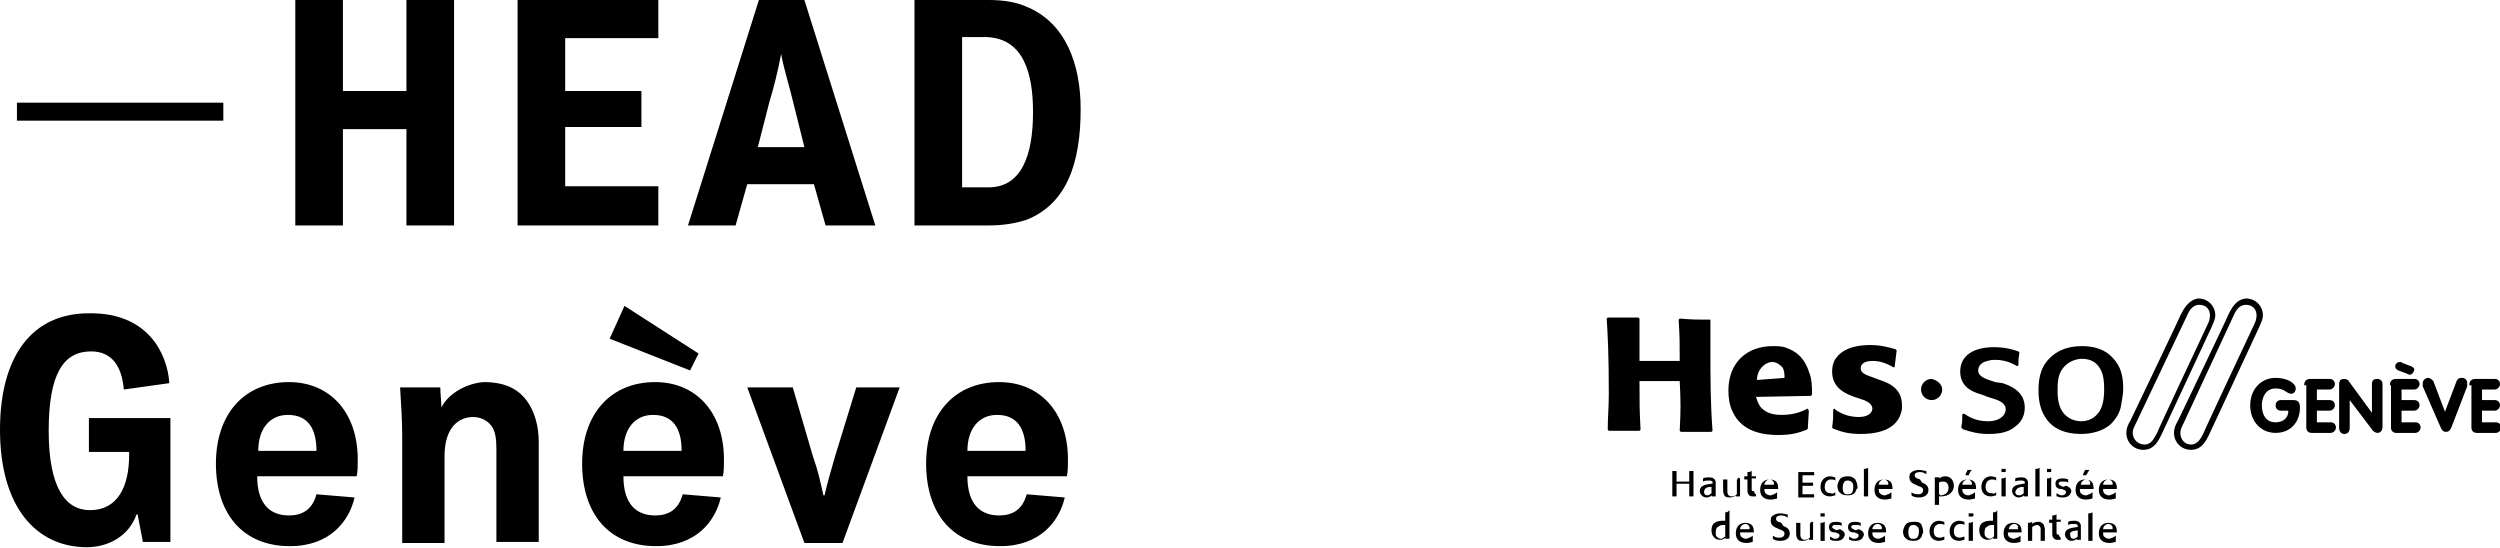<?xml version="1.0" encoding="utf-8"?>
<!-- Generator: Adobe Illustrator 24.0.1, SVG Export Plug-In . SVG Version: 6.00 Build 0)  -->
<svg version="1.1" id="Ebene_1" xmlns="http://www.w3.org/2000/svg" xmlns:xlink="http://www.w3.org/1999/xlink" x="0px" y="0px"
	 viewBox="0 0 236.2 51.8" style="enable-background:new 0 0 236.2 51.8;" xml:space="preserve">
<g>
	<path d="M160,46.9c-0.2,0-0.2,0-0.4,0l0,0c0-0.4,0-0.8,0-1.2c-0.1,0-0.2,0-0.3,0c-0.3,0-0.6,0-0.9,0c0,0.7,0,0.9,0,1.2l0,0
		c-0.2,0-0.2,0-0.4,0l0,0c0-0.3,0-0.5,0-1.6c0-0.5,0-0.6,0-0.8l0,0c0.2,0,0.2,0,0.4,0l0,0c0,0.2,0,0.5,0,1c0.2,0,0.3,0,0.5,0
		c0.3,0,0.5,0,0.7,0c0-0.7,0-0.7,0-1l0,0c0.2,0,0.2,0,0.4,0l0,0c0,0.3,0,0.6,0,1.2C160,46.3,160,46.6,160,46.9L160,46.9L160,46.9z"
		/>
	<path d="M161.7,46v0.6c0,0-0.2,0.2-0.4,0.2c-0.3,0-0.3-0.3-0.3-0.3C161,46.1,161.3,46,161.7,46L161.7,46L161.7,46z M162.1,45.9
		c0-0.1,0-0.3,0-0.4c-0.1-0.3-0.3-0.4-0.6-0.4c-0.2,0-0.4,0-0.6,0.1l0,0c0,0.1,0,0.1,0,0.3l0,0c0.2-0.1,0.3-0.1,0.6-0.1
		c0.2,0,0.3,0.1,0.3,0.1c0,0.1,0,0.1,0,0.2l-0.1,0c-0.7,0.1-1.1,0.2-1.1,0.7c0,0.3,0.3,0.6,0.6,0.6c0.3,0,0.4-0.1,0.5-0.2l0,0.1l0,0
		c0.2,0,0.2,0,0.4,0l0,0c0-0.2,0-0.3,0-0.7V45.9L162.1,45.9z"/>
	<path d="M164.4,45.2c0,0.3,0,0.5,0,0.8c0,0.4,0,0.7,0,0.8c0,0,0,0.1,0,0.1l0,0c-0.2,0-0.2,0-0.4,0l0,0l0-0.1
		c-0.1,0.1-0.3,0.2-0.6,0.2c-0.1,0-0.3,0-0.4-0.1c-0.2-0.2-0.2-0.5-0.2-0.7v-0.2c0-0.5,0-0.6,0-0.7l0,0c0.2,0,0.2,0,0.4,0l0,0l0,0.8
		c0,0.1,0,0.2,0,0.3c0,0.1,0,0.5,0.4,0.5c0.2,0,0.4-0.1,0.5-0.2c0-0.2,0-0.3,0-0.5c0-0.5,0-0.6,0-0.8l0,0
		C164.2,45.1,164.2,45.1,164.4,45.2L164.4,45.2L164.4,45.2z"/>
	<path d="M165.9,46.7c0,0.1,0,0.1,0,0.2l0,0c-0.1,0-0.1,0-0.3,0c-0.1,0-0.3,0-0.4-0.2c-0.1-0.1-0.1-0.2-0.1-0.6l0-0.8
		c-0.1,0-0.1,0-0.3,0l0,0c0-0.1,0-0.1,0-0.3l0,0c0.1,0,0.1,0,0.3,0c0-0.1,0-0.1,0-0.2c0-0.1,0-0.1,0-0.2l0,0c0.2,0,0.2,0,0.4-0.1
		l0,0c0,0.2,0,0.3,0,0.5c0.2,0,0.2,0,0.4,0l0,0c0,0.1,0,0.1,0,0.2l0,0c-0.2,0-0.2,0-0.4,0l0,0.6c0,0,0,0.2,0,0.3
		c0,0.3,0,0.3,0.2,0.3C165.8,46.7,165.9,46.7,165.9,46.7L165.9,46.7L165.9,46.7z"/>
	<path d="M167.6,45.8c-0.3,0-0.5,0-0.9,0c0-0.3,0.3-0.5,0.5-0.5c0.2,0,0.3,0.1,0.4,0.3C167.6,45.7,167.6,45.8,167.6,45.8L167.6,45.8
		z M167.9,46.5c0,0-0.1,0.1-0.3,0.2c-0.1,0-0.2,0.1-0.3,0.1c-0.1,0-0.3,0-0.5-0.2c-0.1-0.1-0.1-0.3-0.1-0.4c0.6,0,0.7,0,1.3,0l0,0
		c0-0.2,0-0.5-0.2-0.7c-0.1-0.1-0.3-0.2-0.6-0.2c-0.5,0-0.9,0.3-0.9,1c0,0.6,0.4,0.9,1,0.9c0.3,0,0.5-0.1,0.6-0.1l0,0
		C167.9,46.7,167.9,46.7,167.9,46.5L167.9,46.5L167.9,46.5z"/>
	<path d="M171.4,46.7c0,0.1,0,0.1,0,0.3l0,0c-0.7,0-0.8,0-1.5,0l0,0c0-0.3,0-0.5,0-1.1c0-0.6,0-0.9,0-1.3l0,0c0.7,0,0.9,0,1.5,0l0,0
		c0,0.1,0,0.1,0,0.3l0,0c-0.5,0-0.6,0-1.1,0c0,0.3,0,0.4,0,0.7c0.5,0,0.6,0,1,0l0,0c0,0.1,0,0.2,0,0.3l0,0c-0.4,0-0.5,0-1,0
		c0,0.4,0,0.5,0,0.8C170.8,46.7,170.9,46.7,171.4,46.7L171.4,46.7L171.4,46.7z"/>
	<path d="M173.4,46.5c0,0.1,0,0.2,0,0.3l0,0c-0.1,0-0.3,0.1-0.5,0.1c-0.6,0-0.9-0.4-0.9-0.9c0-0.6,0.4-1,0.9-1
		c0.2,0,0.4,0.1,0.5,0.1l0,0c0,0.1,0,0.2,0,0.3l0,0c-0.1-0.1-0.3-0.1-0.4-0.1c-0.3,0-0.6,0.2-0.6,0.7c0,0.5,0.3,0.6,0.6,0.6
		C173.1,46.7,173.3,46.6,173.4,46.5L173.4,46.5L173.4,46.5z"/>
	<path d="M175.1,46c0,0.1,0,0.3-0.1,0.5c-0.1,0.2-0.3,0.2-0.4,0.2c-0.1,0-0.2,0-0.2,0c-0.3-0.1-0.3-0.5-0.3-0.6c0-0.1,0-0.3,0.1-0.5
		c0.1-0.2,0.3-0.2,0.4-0.2c0.2,0,0.3,0.1,0.4,0.2C175.1,45.7,175.1,45.9,175.1,46L175.1,46z M175.5,46c0-0.2-0.1-0.5-0.2-0.7
		c-0.2-0.2-0.4-0.3-0.7-0.3c-0.4,0-0.6,0.1-0.7,0.2c-0.2,0.2-0.3,0.6-0.3,0.7c0,0.1,0,0.5,0.3,0.7c0.1,0.1,0.3,0.2,0.7,0.2
		c0.3,0,0.5-0.1,0.6-0.2c0.1-0.1,0.2-0.3,0.2-0.4C175.5,46.2,175.5,46.1,175.5,46L175.5,46z"/>
	<path d="M176.5,46.9c-0.2,0-0.2,0-0.4,0l0,0c0-0.2,0-0.6,0-1.2c0-0.5,0-1,0-1.4l0,0c0.2,0,0.2,0,0.4-0.1l0,0c0,0.5,0,0.9,0,1.4
		C176.5,46.3,176.5,46.6,176.5,46.9L176.5,46.9L176.5,46.9z"/>
	<path d="M178.4,45.8c-0.3,0-0.5,0-0.9,0c0-0.3,0.3-0.5,0.5-0.5c0.2,0,0.3,0.1,0.4,0.3C178.4,45.7,178.4,45.8,178.4,45.8L178.4,45.8
		z M178.7,46.5c0,0-0.1,0.1-0.3,0.2c-0.1,0-0.2,0.1-0.3,0.1c-0.1,0-0.3,0-0.5-0.2c-0.1-0.1-0.1-0.3-0.1-0.4c0.6,0,0.7,0,1.3,0l0,0
		c0-0.2,0-0.5-0.2-0.7c-0.1-0.1-0.3-0.2-0.6-0.2c-0.5,0-0.9,0.3-0.9,1c0,0.6,0.4,0.9,1,0.9c0.3,0,0.5-0.1,0.6-0.1l0,0
		C178.7,46.7,178.7,46.7,178.7,46.5L178.7,46.5L178.7,46.5z"/>
	<path d="M181.6,45.6c0.3,0.1,0.6,0.3,0.6,0.7c0,0.4-0.3,0.7-0.9,0.7c-0.4,0-0.6-0.1-0.7-0.2l0,0c0-0.1,0-0.2,0-0.3l0,0
		c0.1,0.1,0.3,0.2,0.6,0.2c0.4,0,0.5-0.2,0.5-0.4c0-0.2-0.2-0.3-0.5-0.4l-0.2-0.1c-0.3-0.1-0.6-0.3-0.6-0.7c0-0.1,0-0.3,0.1-0.4
		c0.2-0.2,0.5-0.3,0.8-0.3c0.3,0,0.5,0.1,0.7,0.1l0,0c0,0.1,0,0.2,0,0.3l0,0c-0.2-0.1-0.3-0.2-0.6-0.2c-0.3,0-0.5,0.1-0.5,0.3
		c0,0.2,0.1,0.2,0.2,0.3c0,0,0.1,0,0.3,0.1L181.6,45.6L181.6,45.6z"/>
	<path d="M183.2,46.7c0-0.2,0-0.4,0-0.6c0-0.2,0-0.4,0-0.5c0.1-0.1,0.2-0.1,0.4-0.1c0.3,0,0.5,0.2,0.5,0.6c0,0.4-0.3,0.7-0.8,0.7
		C183.3,46.7,183.2,46.7,183.2,46.7L183.2,46.7z M183.2,45.1L183.2,45.1c-0.2,0-0.2,0-0.4,0l0,0c0,0.4,0,0.6,0,1.2
		c0,0.2,0,0.4,0,0.6c0,0.4,0,0.6,0,0.8l0,0c0.1,0,0.3,0,0.4,0l0,0c0-0.3,0-0.4,0-0.8c0.1,0,0.1,0,0.2,0c0.8,0,1.2-0.5,1.2-1
		c0-0.5-0.3-0.9-0.8-0.9c-0.3,0-0.5,0.1-0.5,0.2L183.2,45.1L183.2,45.1z"/>
	<path d="M186.3,45.8c-0.3,0-0.5,0-0.9,0c0-0.3,0.3-0.5,0.5-0.5c0.2,0,0.3,0.1,0.4,0.3C186.3,45.7,186.3,45.8,186.3,45.8L186.3,45.8
		z M186.3,44.4c-0.1,0-0.1,0-0.2,0c-0.1,0-0.1,0-0.2,0l0,0c-0.1,0.2-0.2,0.4-0.2,0.5l0,0c0.1,0,0.2,0,0.3,0l0,0
		C186.1,44.7,186.1,44.6,186.3,44.4L186.3,44.4L186.3,44.4z M186.6,46.5c0,0-0.1,0.1-0.3,0.2c-0.1,0-0.2,0.1-0.3,0.1
		c-0.1,0-0.3,0-0.5-0.2c-0.1-0.1-0.1-0.3-0.1-0.4c0.6,0,0.7,0,1.3,0l0,0c0-0.2,0-0.5-0.2-0.7c-0.1-0.1-0.3-0.2-0.6-0.2
		c-0.5,0-0.9,0.3-0.9,1c0,0.6,0.4,0.9,1,0.9c0.3,0,0.5-0.1,0.6-0.1l0,0C186.6,46.7,186.6,46.7,186.6,46.5L186.6,46.5L186.6,46.5z"/>
	<path d="M188.6,46.5c0,0.1,0,0.2,0,0.3l0,0c-0.1,0-0.3,0.1-0.5,0.1c-0.6,0-0.9-0.4-0.9-0.9c0-0.6,0.4-1,0.9-1
		c0.2,0,0.4,0.1,0.5,0.1l0,0c0,0.1,0,0.2,0,0.3l0,0c-0.1-0.1-0.3-0.1-0.4-0.1c-0.3,0-0.6,0.2-0.6,0.7c0,0.5,0.3,0.6,0.6,0.6
		C188.4,46.7,188.5,46.6,188.6,46.5L188.6,46.5L188.6,46.5z"/>
	<path d="M189.5,46.9c-0.2,0-0.2,0-0.4,0l0,0c0-0.2,0-0.3,0-0.7c0-0.7,0-0.8,0-1l0,0c0.2,0,0.2,0,0.4-0.1l0,0c0,0.2,0,0.4,0,0.8
		C189.5,46.6,189.5,46.7,189.5,46.9L189.5,46.9L189.5,46.9z M189.5,44.6c-0.2,0-0.2,0-0.4,0l0,0c0,0,0-0.1,0-0.1c0-0.1,0-0.1,0-0.2
		l0,0c0.2,0,0.2,0,0.4,0l0,0C189.5,44.4,189.5,44.5,189.5,44.6L189.5,44.6L189.5,44.6z"/>
	<path d="M191.2,46v0.6c0,0-0.2,0.2-0.4,0.2c-0.4,0-0.4-0.3-0.4-0.3C190.5,46.1,190.8,46,191.2,46L191.2,46L191.2,46z M191.6,45.9
		c0-0.1,0-0.3,0-0.4c-0.1-0.3-0.3-0.4-0.6-0.4c-0.2,0-0.4,0-0.6,0.1l0,0c0,0.1,0,0.1,0,0.3l0,0c0.2-0.1,0.3-0.1,0.6-0.1
		c0.2,0,0.3,0.1,0.3,0.1c0,0.1,0,0.1,0,0.2l-0.1,0c-0.7,0.1-1.1,0.2-1.1,0.7c0,0.3,0.3,0.6,0.6,0.6c0.3,0,0.4-0.1,0.5-0.2l0,0.1l0,0
		c0.2,0,0.2,0,0.4,0l0,0c0-0.2,0-0.3,0-0.7V45.9L191.6,45.9z"/>
	<path d="M192.7,46.9c-0.2,0-0.2,0-0.4,0l0,0c0-0.2,0-0.6,0-1.2c0-0.5,0-1,0-1.4l0,0c0.2,0,0.2,0,0.4-0.1l0,0c0,0.5,0,0.9,0,1.4
		C192.7,46.3,192.7,46.6,192.7,46.9L192.7,46.9L192.7,46.9z"/>
	<path d="M193.8,46.9c-0.2,0-0.2,0-0.4,0l0,0c0-0.2,0-0.3,0-0.7c0-0.7,0-0.8,0-1l0,0c0.2,0,0.2,0,0.4-0.1l0,0c0,0.2,0,0.4,0,0.8
		C193.8,46.6,193.8,46.7,193.8,46.9L193.8,46.9L193.8,46.9z M193.8,44.6c-0.2,0-0.2,0-0.4,0l0,0c0,0,0-0.1,0-0.1c0-0.1,0-0.1,0-0.2
		l0,0c0.2,0,0.2,0,0.4,0l0,0C193.8,44.4,193.8,44.5,193.8,44.6L193.8,44.6L193.8,44.6z"/>
	<path d="M195.2,45.9c0.1,0,0.5,0.2,0.5,0.5c0,0.1-0.1,0.3-0.2,0.4c-0.2,0.2-0.5,0.2-0.6,0.2c-0.2,0-0.4,0-0.5-0.1c0,0,0,0-0.1,0
		l0,0c0-0.1,0-0.2,0-0.3l0,0c0.1,0,0.2,0.2,0.5,0.2c0.3,0,0.4-0.2,0.4-0.3c0-0.2-0.2-0.2-0.4-0.3l-0.1,0c-0.2,0-0.5-0.1-0.5-0.5
		c0-0.4,0.3-0.5,0.7-0.5c0.3,0,0.5,0.1,0.5,0.1l0,0c0,0.1,0,0.1,0,0.3l0,0c-0.1-0.1-0.2-0.1-0.5-0.1c-0.1,0-0.1,0-0.2,0
		c-0.1,0-0.2,0.1-0.2,0.2c0,0.1,0.2,0.2,0.4,0.3L195.2,45.9L195.2,45.9z"/>
	<path d="M197.5,45.8c-0.3,0-0.5,0-0.9,0c0-0.3,0.3-0.5,0.5-0.5c0.2,0,0.3,0.1,0.4,0.3C197.4,45.7,197.5,45.8,197.5,45.8L197.5,45.8
		z M197.4,44.4c-0.1,0-0.1,0-0.2,0c-0.1,0-0.1,0-0.2,0l0,0c-0.1,0.2-0.2,0.4-0.2,0.5l0,0c0.1,0,0.2,0,0.3,0l0,0
		C197.2,44.7,197.3,44.6,197.4,44.4L197.4,44.4L197.4,44.4z M197.7,46.5c0,0-0.1,0.1-0.3,0.2c-0.1,0-0.2,0.1-0.3,0.1
		c-0.1,0-0.3,0-0.5-0.2c-0.1-0.1-0.1-0.3-0.1-0.4c0.6,0,0.7,0,1.3,0l0,0c0-0.2,0-0.5-0.2-0.7c-0.1-0.1-0.3-0.2-0.6-0.2
		c-0.5,0-0.9,0.3-0.9,1c0,0.6,0.4,0.9,1,0.9c0.3,0,0.5-0.1,0.6-0.1l0,0C197.7,46.7,197.7,46.7,197.7,46.5L197.7,46.5L197.7,46.5z"/>
	<path d="M199.6,45.8c-0.3,0-0.5,0-0.9,0c0-0.3,0.3-0.5,0.5-0.5c0.2,0,0.3,0.1,0.4,0.3C199.6,45.7,199.6,45.8,199.6,45.8L199.6,45.8
		z M199.9,46.5c0,0-0.1,0.1-0.3,0.2c-0.1,0-0.2,0.1-0.3,0.1c-0.1,0-0.3,0-0.5-0.2c-0.1-0.1-0.1-0.3-0.1-0.4c0.6,0,0.7,0,1.3,0l0,0
		c0-0.2,0-0.5-0.2-0.7c-0.1-0.1-0.3-0.2-0.6-0.2c-0.5,0-0.9,0.3-0.9,1c0,0.6,0.4,0.9,1,0.9c0.3,0,0.5-0.1,0.6-0.1l0,0
		C199.9,46.7,199.9,46.7,199.9,46.5L199.9,46.5L199.9,46.5z"/>
	<path d="M163,50.7c-0.1,0-0.2,0.2-0.4,0.2c-0.2,0-0.3-0.1-0.4-0.2c-0.1-0.1-0.1-0.2-0.1-0.4c0-0.3,0.1-0.5,0.2-0.5
		c0.2-0.2,0.4-0.2,0.5-0.2c0.1,0,0.1,0,0.2,0C163,50.1,163,50.2,163,50.7L163,50.7z M163,48.4c0,0.2,0,0.4,0,0.8c-0.1,0-0.1,0-0.2,0
		c-0.2,0-0.5,0-0.8,0.2c-0.2,0.1-0.3,0.4-0.3,0.7c0,0.5,0.3,0.9,0.8,0.9c0.3,0,0.4-0.1,0.5-0.2l0,0.1l0,0c0.2,0,0.2,0,0.4,0l0,0
		c0-0.2,0-0.5,0-1c0-0.3,0-1.2,0-1.7l0,0C163.2,48.4,163.2,48.4,163,48.4L163,48.4L163,48.4z"/>
	<path d="M165.3,50c-0.3,0-0.5,0-0.9,0c0-0.3,0.3-0.5,0.5-0.5c0.2,0,0.3,0.1,0.4,0.3C165.3,49.8,165.3,49.9,165.3,50L165.3,50z
		 M165.6,50.6c0,0-0.1,0.1-0.3,0.2c-0.1,0-0.2,0.1-0.3,0.1c-0.1,0-0.3,0-0.5-0.2c-0.1-0.1-0.1-0.3-0.1-0.4c0.6,0,0.7,0,1.3,0l0,0
		c0-0.2,0-0.5-0.2-0.7c-0.1-0.1-0.3-0.2-0.6-0.2c-0.5,0-0.9,0.3-0.9,1c0,0.6,0.4,0.9,1,0.9c0.3,0,0.5-0.1,0.6-0.1l0,0
		C165.6,50.8,165.6,50.8,165.6,50.6L165.6,50.6L165.6,50.6z"/>
	<path d="M168.5,49.7c0.3,0.1,0.6,0.3,0.6,0.7c0,0.4-0.3,0.7-0.9,0.7c-0.4,0-0.6-0.1-0.7-0.2l0,0c0-0.1,0-0.2,0-0.3l0,0
		c0.1,0.1,0.3,0.2,0.6,0.2c0.4,0,0.5-0.2,0.5-0.4c0-0.2-0.2-0.3-0.5-0.4l-0.2-0.1c-0.3-0.1-0.6-0.3-0.6-0.7c0-0.1,0-0.3,0.1-0.4
		c0.2-0.2,0.5-0.3,0.8-0.3c0.3,0,0.5,0.1,0.7,0.1l0,0c0,0.1,0,0.2,0,0.3l0,0c-0.2-0.1-0.3-0.2-0.6-0.2c-0.3,0-0.5,0.1-0.5,0.3
		c0,0.2,0.1,0.2,0.2,0.3c0,0,0.1,0,0.3,0.1L168.5,49.7L168.5,49.7z"/>
	<path d="M171.3,49.3c0,0.3,0,0.5,0,0.8c0,0.4,0,0.7,0,0.8c0,0,0,0.1,0,0.1l0,0c-0.2,0-0.2,0-0.4,0l0,0l0-0.1
		c-0.1,0.1-0.3,0.2-0.6,0.2c-0.1,0-0.3,0-0.4-0.1c-0.2-0.2-0.2-0.5-0.2-0.7v-0.2c0-0.5,0-0.6,0-0.7l0,0c0.2,0,0.2,0,0.4,0l0,0l0,0.8
		c0,0.1,0,0.2,0,0.3c0,0.1,0,0.5,0.4,0.5c0.2,0,0.4-0.1,0.5-0.2c0-0.2,0-0.3,0-0.5c0-0.5,0-0.6,0-0.8l0,0
		C171.1,49.3,171.1,49.3,171.3,49.3L171.3,49.3L171.3,49.3z"/>
	<path d="M172.4,51.1c-0.2,0-0.2,0-0.4,0l0,0c0-0.2,0-0.3,0-0.7c0-0.7,0-0.8,0-1l0,0c0.2,0,0.2,0,0.4-0.1l0,0c0,0.2,0,0.4,0,0.8
		C172.4,50.7,172.4,50.8,172.4,51.1L172.4,51.1L172.4,51.1z M172.4,48.8c-0.2,0-0.2,0-0.4,0l0,0c0,0,0-0.1,0-0.1c0-0.1,0-0.1,0-0.2
		l0,0c0.2,0,0.2,0,0.4,0l0,0C172.4,48.6,172.4,48.6,172.4,48.8L172.4,48.8L172.4,48.8z"/>
	<path d="M173.8,50c0.1,0,0.5,0.2,0.5,0.5c0,0.1-0.1,0.3-0.2,0.4c-0.2,0.2-0.5,0.2-0.6,0.2c-0.2,0-0.4,0-0.5-0.1c0,0,0,0-0.1,0l0,0
		c0-0.1,0-0.2,0-0.3l0,0c0.1,0,0.2,0.2,0.5,0.2c0.3,0,0.4-0.2,0.4-0.3c0-0.2-0.2-0.2-0.4-0.3l-0.1,0c-0.2,0-0.5-0.1-0.5-0.5
		c0-0.4,0.3-0.5,0.7-0.5c0.3,0,0.5,0.1,0.5,0.1l0,0c0,0.1,0,0.1,0,0.3l0,0c-0.1-0.1-0.2-0.1-0.5-0.1c-0.1,0-0.1,0-0.2,0
		c-0.1,0-0.2,0.1-0.2,0.2c0,0.1,0.2,0.2,0.4,0.3L173.8,50L173.8,50z"/>
	<path d="M175.6,50c0.1,0,0.5,0.2,0.5,0.5c0,0.1-0.1,0.3-0.2,0.4c-0.2,0.2-0.5,0.2-0.6,0.2c-0.2,0-0.4,0-0.5-0.1c0,0,0,0-0.1,0l0,0
		c0-0.1,0-0.2,0-0.3l0,0c0.1,0,0.2,0.2,0.5,0.2c0.3,0,0.4-0.2,0.4-0.3c0-0.2-0.2-0.2-0.4-0.3l-0.1,0c-0.2,0-0.5-0.1-0.5-0.5
		c0-0.4,0.3-0.5,0.7-0.5c0.3,0,0.5,0.1,0.5,0.1l0,0c0,0.1,0,0.1,0,0.3l0,0c-0.1-0.1-0.2-0.1-0.5-0.1c-0.1,0-0.1,0-0.2,0
		c-0.1,0-0.2,0.1-0.2,0.2c0,0.1,0.2,0.2,0.4,0.3L175.6,50L175.6,50z"/>
	<path d="M177.8,50c-0.3,0-0.5,0-0.9,0c0-0.3,0.3-0.5,0.5-0.5c0.2,0,0.3,0.1,0.4,0.3C177.8,49.8,177.8,49.9,177.8,50L177.8,50z
		 M178.1,50.6c0,0-0.1,0.1-0.3,0.2c-0.1,0-0.2,0.1-0.3,0.1c-0.1,0-0.3,0-0.5-0.2c-0.1-0.1-0.1-0.3-0.1-0.4c0.6,0,0.7,0,1.3,0l0,0
		c0-0.2,0-0.5-0.2-0.7c-0.1-0.1-0.3-0.2-0.6-0.2c-0.5,0-0.9,0.3-0.9,1c0,0.6,0.4,0.9,1,0.9c0.3,0,0.5-0.1,0.6-0.1l0,0
		C178.1,50.8,178.1,50.8,178.1,50.6L178.1,50.6L178.1,50.6z"/>
	<path d="M181.3,50.2c0,0.1,0,0.3-0.1,0.5c-0.1,0.2-0.3,0.2-0.4,0.2c-0.1,0-0.2,0-0.2,0c-0.3-0.1-0.3-0.5-0.3-0.6
		c0-0.1,0-0.3,0.1-0.5c0.1-0.2,0.3-0.2,0.4-0.2c0.2,0,0.3,0.1,0.4,0.2C181.3,49.9,181.3,50.1,181.3,50.2L181.3,50.2z M181.7,50.2
		c0-0.2-0.1-0.5-0.2-0.7c-0.2-0.2-0.4-0.2-0.7-0.2c-0.4,0-0.6,0.1-0.7,0.2c-0.2,0.2-0.3,0.6-0.3,0.7c0,0.1,0,0.5,0.3,0.7
		c0.1,0.1,0.3,0.2,0.7,0.2c0.3,0,0.5-0.1,0.6-0.2c0.1-0.1,0.2-0.2,0.2-0.4C181.7,50.4,181.7,50.3,181.7,50.2L181.7,50.2z"/>
	<path d="M183.7,50.7c0,0.1,0,0.2,0,0.3l0,0c-0.1,0-0.3,0.1-0.5,0.1c-0.6,0-0.9-0.4-0.9-0.9c0-0.6,0.4-1,0.9-1
		c0.2,0,0.4,0.1,0.5,0.1l0,0c0,0.1,0,0.2,0,0.3l0,0c-0.1-0.1-0.3-0.1-0.4-0.1c-0.3,0-0.6,0.2-0.6,0.7c0,0.5,0.3,0.6,0.6,0.6
		C183.5,50.8,183.6,50.7,183.7,50.7L183.7,50.7L183.7,50.7z"/>
	<path d="M185.6,50.7c0,0.1,0,0.2,0,0.3l0,0c-0.1,0-0.3,0.1-0.5,0.1c-0.6,0-0.9-0.4-0.9-0.9c0-0.6,0.4-1,0.9-1
		c0.2,0,0.4,0.1,0.5,0.1l0,0c0,0.1,0,0.2,0,0.3l0,0c-0.1-0.1-0.3-0.1-0.4-0.1c-0.3,0-0.6,0.2-0.6,0.7c0,0.5,0.3,0.6,0.6,0.6
		C185.3,50.8,185.5,50.7,185.6,50.7L185.6,50.7L185.6,50.7z"/>
	<path d="M186.4,51.1c-0.2,0-0.2,0-0.4,0l0,0c0-0.2,0-0.3,0-0.7c0-0.7,0-0.8,0-1l0,0c0.2,0,0.2,0,0.4-0.1l0,0c0,0.2,0,0.4,0,0.8
		C186.4,50.7,186.4,50.8,186.4,51.1L186.4,51.1L186.4,51.1z M186.4,48.8c-0.2,0-0.2,0-0.4,0l0,0c0,0,0-0.1,0-0.1c0-0.1,0-0.1,0-0.2
		l0,0c0.2,0,0.2,0,0.4,0l0,0C186.5,48.6,186.5,48.6,186.4,48.8L186.4,48.8L186.4,48.8z"/>
	<path d="M188.4,50.7c-0.1,0-0.2,0.2-0.4,0.2c-0.2,0-0.3-0.1-0.4-0.2c-0.1-0.1-0.1-0.2-0.1-0.4c0-0.3,0.1-0.5,0.2-0.5
		c0.2-0.2,0.4-0.2,0.5-0.2c0.1,0,0.1,0,0.2,0C188.4,50.1,188.4,50.2,188.4,50.7L188.4,50.7z M188.3,48.4c0,0.2,0,0.4,0,0.8
		c-0.1,0-0.1,0-0.2,0c-0.2,0-0.5,0-0.8,0.2c-0.2,0.1-0.3,0.4-0.3,0.7c0,0.5,0.3,0.9,0.8,0.9c0.3,0,0.4-0.1,0.5-0.2l0,0.1l0,0
		c0.2,0,0.2,0,0.4,0l0,0c0-0.2,0-0.5,0-1c0-0.3,0-1.2,0-1.7l0,0C188.6,48.4,188.5,48.4,188.3,48.4L188.3,48.4L188.3,48.4z"/>
	<path d="M190.7,50c-0.3,0-0.5,0-0.9,0c0-0.3,0.3-0.5,0.5-0.5c0.2,0,0.3,0.1,0.4,0.3C190.6,49.8,190.6,49.9,190.7,50L190.7,50z
		 M190.9,50.6c0,0-0.1,0.1-0.3,0.2c-0.1,0-0.2,0.1-0.3,0.1c-0.1,0-0.3,0-0.5-0.2c-0.1-0.1-0.1-0.3-0.1-0.4c0.6,0,0.7,0,1.3,0l0,0
		c0-0.2,0-0.5-0.2-0.7c-0.1-0.1-0.3-0.2-0.6-0.2c-0.5,0-0.9,0.3-0.9,1c0,0.6,0.4,0.9,1,0.9c0.3,0,0.5-0.1,0.6-0.1l0,0
		C190.9,50.8,190.9,50.8,190.9,50.6L190.9,50.6L190.9,50.6z"/>
	<path d="M193.2,51.1c-0.2,0-0.2,0-0.4,0l0,0c0,0,0-0.1,0-0.1c0-0.2,0-0.3,0-0.5c0-0.5,0-0.6,0-0.6c-0.1-0.3-0.3-0.3-0.3-0.3
		c-0.2,0-0.4,0.1-0.5,0.2c0,0.6,0,0.9,0,1.3l0,0c-0.2,0-0.2,0-0.4,0l0,0c0-0.2,0-0.4,0-0.6c0-0.6,0-0.8,0-1.1l0,0
		c0.2,0,0.2,0,0.4-0.1l0,0l0,0.2c0.1-0.1,0.3-0.2,0.6-0.2c0.1,0,0.2,0,0.3,0.1c0.1,0.1,0.2,0.1,0.2,0.2c0,0.1,0.1,0.2,0.1,0.4v0.4
		C193.2,50.8,193.2,50.9,193.2,51.1L193.2,51.1L193.2,51.1z"/>
	<path d="M194.7,50.8c0,0.1,0,0.1,0,0.2l0,0c-0.1,0-0.1,0-0.3,0c-0.1,0-0.3,0-0.4-0.2c-0.1-0.1-0.1-0.2-0.1-0.6l0-0.8
		c-0.1,0-0.1,0-0.3,0l0,0c0-0.1,0-0.1,0-0.3l0,0c0.1,0,0.1,0,0.3,0c0-0.1,0-0.1,0-0.2c0-0.1,0-0.1,0-0.2l0,0c0.2,0,0.2,0,0.4-0.1
		l0,0c0,0.2,0,0.3,0,0.5c0.2,0,0.2,0,0.4,0l0,0c0,0.1,0,0.1,0,0.2l0,0c-0.2,0-0.2,0-0.4,0l0,0.6c0,0,0,0.2,0,0.3
		c0,0.3,0,0.3,0.2,0.3C194.6,50.8,194.7,50.8,194.7,50.8L194.7,50.8L194.7,50.8z"/>
	<path d="M196.3,50.1v0.6c0,0-0.2,0.2-0.4,0.2c-0.3,0-0.3-0.3-0.3-0.3C195.5,50.2,195.8,50.2,196.3,50.1L196.3,50.1L196.3,50.1z
		 M196.6,50c0-0.1,0-0.3,0-0.4c-0.1-0.3-0.3-0.4-0.6-0.4c-0.2,0-0.4,0-0.6,0.1l0,0c0,0.1,0,0.1,0,0.3l0,0c0.2-0.1,0.3-0.1,0.6-0.1
		c0.2,0,0.3,0.1,0.3,0.1c0,0.1,0,0.1,0,0.2l-0.1,0c-0.7,0.1-1.1,0.2-1.1,0.7c0,0.3,0.3,0.6,0.6,0.6c0.3,0,0.4-0.1,0.5-0.2l0,0.1l0,0
		c0.2,0,0.2,0,0.4,0l0,0c0-0.2,0-0.3,0-0.7V50L196.6,50z"/>
	<path d="M197.7,51.1c-0.2,0-0.2,0-0.4,0l0,0c0-0.2,0-0.6,0-1.2c0-0.5,0-1,0-1.4l0,0c0.2,0,0.2,0,0.4-0.1l0,0c0,0.5,0,0.9,0,1.4
		C197.7,50.5,197.7,50.7,197.7,51.1L197.7,51.1L197.7,51.1z"/>
	<path d="M199.6,50c-0.3,0-0.5,0-0.9,0c0-0.3,0.3-0.5,0.5-0.5c0.2,0,0.3,0.1,0.4,0.3C199.6,49.8,199.6,49.9,199.6,50L199.6,50z
		 M199.9,50.6c0,0-0.1,0.1-0.3,0.2c-0.1,0-0.2,0.1-0.3,0.1c-0.1,0-0.3,0-0.5-0.2c-0.1-0.1-0.1-0.3-0.1-0.4c0.6,0,0.7,0,1.3,0l0,0
		c0-0.2,0-0.5-0.2-0.7c-0.1-0.1-0.3-0.2-0.6-0.2c-0.5,0-0.9,0.3-0.9,1c0,0.6,0.4,0.9,1,0.9c0.3,0,0.5-0.1,0.6-0.1l0,0
		C199.9,50.8,199.9,50.8,199.9,50.6L199.9,50.6L199.9,50.6z"/>
	<path d="M189.2,36.2c0.6,0.2,2.1,0.7,2.1,2.3c0,0.6-0.2,1.3-0.9,1.8c-0.8,0.7-2,0.7-2.6,0.7c-0.9,0-1.6-0.2-2.2-0.4
		c-0.1,0-0.2-0.1-0.2-0.1l-0.1-0.1c0.1-0.6,0.1-0.7,0.1-1.3l0.2,0c0.3,0.2,1,0.7,2.2,0.7c1.3,0,1.7-0.7,1.7-1.1
		c0-0.7-0.7-0.9-1.7-1.2l-0.5-0.2c-0.7-0.2-2.1-0.6-2.1-2.2c0-1.6,1.4-2.3,3.2-2.3c1.2,0,2,0.3,2.3,0.4l0.1,0.1
		c-0.1,0.6-0.1,0.6-0.1,1.2l-0.1,0.1c-0.4-0.2-1-0.6-2.1-0.6c-0.2,0-0.4,0-0.7,0.1c-0.5,0.1-0.9,0.4-0.9,0.9c0,0.6,0.7,0.8,1.6,1.1
		L189.2,36.2L189.2,36.2z"/>
	<path d="M198.8,36.8c0,0.3,0,1.3-0.4,2c-0.5,0.8-1.2,1-1.8,1c-0.3,0-0.7-0.1-0.9-0.2c-1.3-0.6-1.3-2.1-1.3-2.7c0-0.6,0-1.5,0.5-2.1
		c0.6-0.8,1.5-0.9,1.8-0.9c0.9,0,1.4,0.4,1.7,0.9C198.8,35.4,198.8,36.4,198.8,36.8L198.8,36.8z M200.6,36.7c0-1.1-0.2-2.1-1-2.9
		c-0.7-0.8-1.8-1.1-2.9-1.1c-1.6,0-2.5,0.6-3,1.1c-1.1,1-1.1,2.5-1.1,3.1c0,0.5,0,2,1.1,3.1c0.5,0.5,1.4,1,2.9,1
		c1.1,0,2.1-0.3,2.8-0.9c0.5-0.5,0.9-1.1,1-1.8C200.5,37.7,200.6,37.2,200.6,36.7L200.6,36.7z"/>
	<path d="M183.5,36.8c0,0.5-0.4,1-1,1c-0.5,0-1-0.4-1-1c0-0.5,0.4-1,1-1C183,35.9,183.5,36.3,183.5,36.8L183.5,36.8z"/>
	<path d="M161.6,30.2c0,1.2,0,1.9,0,2.9c0,2.5,0,5,0.2,7.6l-0.1,0.1c-1.4,0-1.7,0-2.9,0l-0.1-0.1c0.1-2.1,0.1-2.6,0-4.7
		c-0.6,0-1.3,0-1.9,0c-0.6,0-1.2,0-1.9,0c0,2.2,0,2.7,0.1,4.6l-0.1,0.1c-1.4,0-1.7,0-2.9,0l-0.1-0.1c0-1.3,0.1-2,0.1-3.4
		c0-3.7-0.1-5.6-0.2-7.1l0.1-0.1c1.4,0,1.6,0,2.9,0l0.1,0.1l0,4c0.6,0,1.1,0,1.7,0c0.7,0,1.4,0,2.1,0c0-1.8,0-2.2-0.1-3.9l0.1-0.1
		C160,30.2,160.2,30.2,161.6,30.2L161.6,30.2L161.6,30.2z"/>
	<path d="M166,35.9c0-0.5,0.2-1.1,0.8-1.5c0.2-0.1,0.4-0.2,0.6-0.2c0.5,0,0.8,0.3,1,0.5c0.2,0.3,0.2,0.7,0.2,1L166,35.9L166,35.9z
		 M170.8,38.6c-0.6,0.3-1.3,0.6-2.5,0.6c-1,0-1.6-0.3-2-0.8c-0.2-0.3-0.3-0.6-0.4-0.9l5.2-0.1l0.1-0.1c0-0.7,0-1.5-0.3-2.2
		c-0.6-1.8-1.8-2.1-2.3-2.3c-0.4-0.1-0.8-0.1-1.1-0.1c-2.5,0-4.2,1.6-4.2,4.2c0,0.7,0.1,1.4,0.4,2c0.9,2,3.1,2.2,4.3,2.2
		c1.3,0,1.9-0.2,2.7-0.5l0.1-0.1l0.1-1.7L170.8,38.6L170.8,38.6z"/>
	<path d="M177.6,35.9c0.9,0.3,2.1,0.8,2.1,2.4c0,0.1,0,0.2,0,0.3c-0.3,2.2-2.7,2.4-3.9,2.4c-1.2,0-1.8-0.2-2.6-0.5l-0.1-0.1
		c0.1-0.8,0.1-0.9,0.1-1.7l0.1-0.1c0.2,0.2,0.4,0.3,0.6,0.4c0.6,0.3,1.2,0.4,1.7,0.4c0.9,0,1.3-0.4,1.3-0.8c0-0.5-0.7-0.8-1.1-0.9
		l-0.6-0.2c-0.8-0.3-2.1-0.8-2.1-2.4c0-0.6,0.2-1.1,0.4-1.3c0.8-1.1,2.4-1.2,3.2-1.2c1,0,1.7,0.2,2.4,0.4l0.1,0.1l-0.2,1.6l-0.1,0
		c-0.4-0.2-1-0.6-2-0.6c-1,0-1.1,0.5-1.1,0.7c0,0.4,0.4,0.6,1,0.8L177.6,35.9L177.6,35.9z"/>
	<path d="M206,29.8c0,0.1-4.7,9.9-4.7,9.9c-0.3,0.5-0.4,0.8-0.4,1.2c0,0.9,0.7,1.6,1.6,1.6c1,0,1.4-0.8,1.7-1.4l4.8-10.3
		c0.1-0.3,0.3-0.6,0.3-1c0-0.9-0.7-1.6-1.6-1.6C206.8,28.3,206.3,29.2,206,29.8L206,29.8z M201.5,40.9c0-0.3,0.1-0.5,0.3-0.9
		c0,0,4.7-9.9,4.7-9.9c0.3-0.7,0.6-1.3,1.3-1.3c0.6,0,1,0.4,1,1c0,0.3-0.1,0.6-0.2,0.8c0,0-4.8,10.2-4.8,10.3
		c-0.3,0.5-0.5,1.1-1.2,1.1C202,42,201.5,41.5,201.5,40.9L201.5,40.9z"/>
	<path d="M210.5,29.8c0,0.1-4.7,9.9-4.7,9.9c-0.3,0.5-0.4,0.8-0.4,1.2c0,0.9,0.7,1.6,1.6,1.6c1,0,1.4-0.8,1.7-1.4l4.8-10.3
		c0.1-0.3,0.3-0.6,0.3-1c0-0.9-0.7-1.6-1.6-1.6C211.2,28.3,210.8,29.2,210.5,29.8L210.5,29.8z M206,40.9c0-0.3,0.1-0.5,0.3-0.9
		c0,0,4.6-9.9,4.6-9.9c0.3-0.7,0.6-1.3,1.3-1.3c0.6,0,1,0.4,1,1c0,0.3-0.1,0.6-0.2,0.8c0,0-4.8,10.2-4.8,10.3
		c-0.3,0.6-0.6,1.1-1.2,1.1C206.4,42,206,41.5,206,40.9L206,40.9z"/>
	<path d="M216.7,37.8c0.4,0,0.6,0.2,0.6,0.7c0,1.4-0.9,2.4-2.3,2.4c-1.4,0-2.4-1.1-2.4-2.6c0-1.5,1-2.6,2.4-2.6c1.1,0,1.9,0.5,1.9,1
		c0,0.3-0.2,0.5-0.4,0.5c-0.5,0-0.6-0.5-1.5-0.5c-0.9,0-1.3,0.8-1.3,1.6c0,0.9,0.4,1.6,1.3,1.6c0.6,0,1.2-0.3,1.2-1.1h-0.7
		c-0.3,0-0.5-0.2-0.5-0.5c0-0.3,0.2-0.5,0.5-0.5H216.7L216.7,37.8z"/>
	<path d="M217.7,36.4c0-0.4,0.2-0.6,0.6-0.6h1.8c0.3,0,0.5,0.2,0.5,0.5c0,0.2-0.2,0.5-0.5,0.5h-1.2v1h1.2c0.3,0,0.5,0.2,0.5,0.5
		c0,0.2-0.2,0.5-0.5,0.5h-1.2v1.1h1.3c0.3,0,0.5,0.2,0.5,0.5c0,0.2-0.2,0.5-0.5,0.5h-1.8c-0.3,0-0.5-0.2-0.5-0.5V36.4L217.7,36.4z"
		/>
	<path d="M221,36.3c0-0.4,0.2-0.5,0.5-0.5c0.1,0,0.4,0.1,0.4,0.2l2.2,3h0v-2.7c0-0.4,0.2-0.5,0.5-0.5c0.3,0,0.5,0.2,0.5,0.5v4
		c0,0.4-0.2,0.6-0.5,0.6c-0.1,0-0.3-0.1-0.4-0.2l-2.2-2.9h0v2.6c0,0.4-0.2,0.6-0.5,0.6c-0.3,0-0.5-0.2-0.5-0.6V36.3L221,36.3z"/>
	<path d="M225.8,36.4c0-0.4,0.2-0.6,0.6-0.6h1.7c0.3,0,0.5,0.2,0.5,0.5c0,0.2-0.2,0.5-0.5,0.5h-1.2v1h1.2c0.3,0,0.5,0.2,0.5,0.5
		c0,0.2-0.2,0.5-0.5,0.5h-1.2v1.1h1.3c0.3,0,0.5,0.2,0.5,0.5c0,0.2-0.2,0.5-0.5,0.5h-1.8c-0.3,0-0.5-0.2-0.5-0.5V36.4L225.8,36.4z
		 M227.8,34.6L227.8,34.6c0.2,0.1,0.3,0.2,0.3,0.3c0,0.2-0.2,0.5-0.4,0.5c-0.1,0-0.1,0-0.3-0.1l-0.8-0.3c-0.2-0.1-0.3-0.2-0.3-0.4
		c0-0.2,0.2-0.4,0.4-0.4c0.1,0,0.2,0,0.3,0.1L227.8,34.6L227.8,34.6z"/>
	<path d="M228.9,36.5c0-0.1,0-0.2,0-0.3c0-0.3,0.3-0.5,0.5-0.5c0.2,0,0.4,0.2,0.5,0.3l1.1,2.9l1.1-2.9c0.1-0.2,0.2-0.3,0.5-0.3
		c0.3,0,0.5,0.2,0.5,0.5c0,0.1,0,0.2,0,0.3l-1.5,3.9c-0.1,0.2-0.2,0.4-0.5,0.4c-0.3,0-0.4-0.2-0.5-0.4L228.9,36.5L228.9,36.5z"/>
	<path d="M233.3,36.4c0-0.4,0.2-0.6,0.6-0.6h1.8c0.3,0,0.5,0.2,0.5,0.5c0,0.2-0.2,0.5-0.5,0.5h-1.2v1h1.2c0.3,0,0.5,0.2,0.5,0.5
		c0,0.2-0.2,0.5-0.5,0.5h-1.2v1.1h1.3c0.3,0,0.5,0.2,0.5,0.5c0,0.2-0.2,0.5-0.5,0.5h-1.8c-0.3,0-0.5-0.2-0.5-0.5V36.4L233.3,36.4z"
		/>
	<path d="M16.1,51.3V39.5H8.4v3.2h3.8v0.3c0,3-1.1,5.2-3.7,5.2c-2.3,0-3.9-2.1-3.9-7.5c0-5.4,1.4-7.5,4-7.5c1.9,0,2.9,1.3,3.1,3.6
		l4.3-0.6c-0.2-2.9-2.1-6.6-7.4-6.6C3,29.5,0,33.7,0,40.6c0,7.4,3.5,11.1,8.2,11.1c2.1,0,4-1.1,4.7-3.1H13l0.5,2.6H16.1L16.1,51.3z
		 M29.9,46.7c-0.4,1.5-1.4,2-2.6,2c-1.8,0-3-1.1-3-3.7h9.4c0.1-0.5,0.1-1,0.1-1.6c0-4.4-2.6-7.3-6.5-7.3c-4.2,0-6.9,3-6.9,7.7
		c0,4.7,2.5,7.8,7,7.8c3.8,0,5.6-2.4,6.1-4.6L29.9,46.7L29.9,46.7z M24.4,42.6c0-2.1,1.1-3.4,2.8-3.4c1.9,0,2.7,1.3,2.7,3.4H24.4
		L24.4,42.6z M41.7,38.5c0-0.6-0.1-1.3-0.1-1.9h-3.8c0.1,1.5,0.2,3.2,0.2,4.6v10.1h4v-8.2c0-2.8,1.4-3.7,2.7-3.7
		c0.8,0,1.4,0.4,1.7,0.8c0.4,0.5,0.5,1.2,0.5,2.3v8.7h4v-9.4c0-1.6-0.4-2.9-1.1-3.9c-0.8-1.1-2-1.8-4.1-1.8
		C44.2,36.2,42.4,37.1,41.7,38.5L41.7,38.5L41.7,38.5z M64.5,46.7c-0.4,1.5-1.4,2-2.6,2c-1.8,0-3-1.1-3-3.7h9.4
		c0.1-0.5,0.1-1,0.1-1.6c0-4.4-2.6-7.3-6.5-7.3c-4.2,0-6.9,3-6.9,7.7c0,4.7,2.5,7.8,7,7.8c3.8,0,5.6-2.4,6.1-4.6L64.5,46.7
		L64.5,46.7z M58.9,42.6c0-2.1,1.1-3.4,2.8-3.4c1.9,0,2.7,1.3,2.7,3.4H58.9L58.9,42.6z M65.2,35l0.8-1.6L59,28.9L57.6,32L65.2,35
		L65.2,35z M74.9,36.6h-4.3L76,51.3h3.6L85,36.6h-4.1l-2,6.5c-0.4,1.4-0.7,2.4-1,3.7h-0.1c-0.3-1.3-0.5-2.3-1-3.7L74.9,36.6
		L74.9,36.6z M97,46.7c-0.4,1.5-1.4,2-2.6,2c-1.8,0-3-1.1-3-3.7h9.4c0.1-0.5,0.1-1,0.1-1.6c0-4.4-2.6-7.3-6.5-7.3
		c-4.2,0-6.9,3-6.9,7.7c0,4.7,2.5,7.8,7,7.8c3.8,0,5.6-2.4,6.1-4.6L97,46.7L97,46.7z M91.4,42.6c0-2.1,1.1-3.4,2.8-3.4
		c1.9,0,2.7,1.3,2.7,3.4H91.4L91.4,42.6z"/>
	<path d="M21.1,11.4V9.7H1.6v1.7H21.1L21.1,11.4z M42.9,21.3V0h-4.5v8.6h-6V0h-4.5v21.3h4.5v-9.1h6v9.1H42.9L42.9,21.3z M62.2,21.3
		v-3.7h-8.8v-5.6h7.2V8.6h-7.2v-5h8.8V0H48.9v21.3H62.2L62.2,21.3z M82.7,21.3L76,0h-4.3L65,21.3h4.5l1.1-3.9h6.3l1.1,3.9H82.7
		L82.7,21.3z M76,13.9h-4.4l1.1-4.3c0.4-1.3,0.8-2.9,1.1-4.5h0c0.3,1.6,0.8,3.1,1.1,4.4L76,13.9L76,13.9z M102.1,10.3
		c0-4.2-1.4-8.2-5.2-9.7C96,0.2,94.8,0,93.4,0h-7v21.3h7c1.4,0,2.5-0.2,3.5-0.5C100.8,19.3,102.1,15.4,102.1,10.3L102.1,10.3z
		 M97.6,10.6c0,4.1-1.1,7.1-4.2,7.1h-2.5V3.5H93C96.8,3.5,97.6,7.1,97.6,10.6L97.6,10.6z"/>
</g>
</svg>

